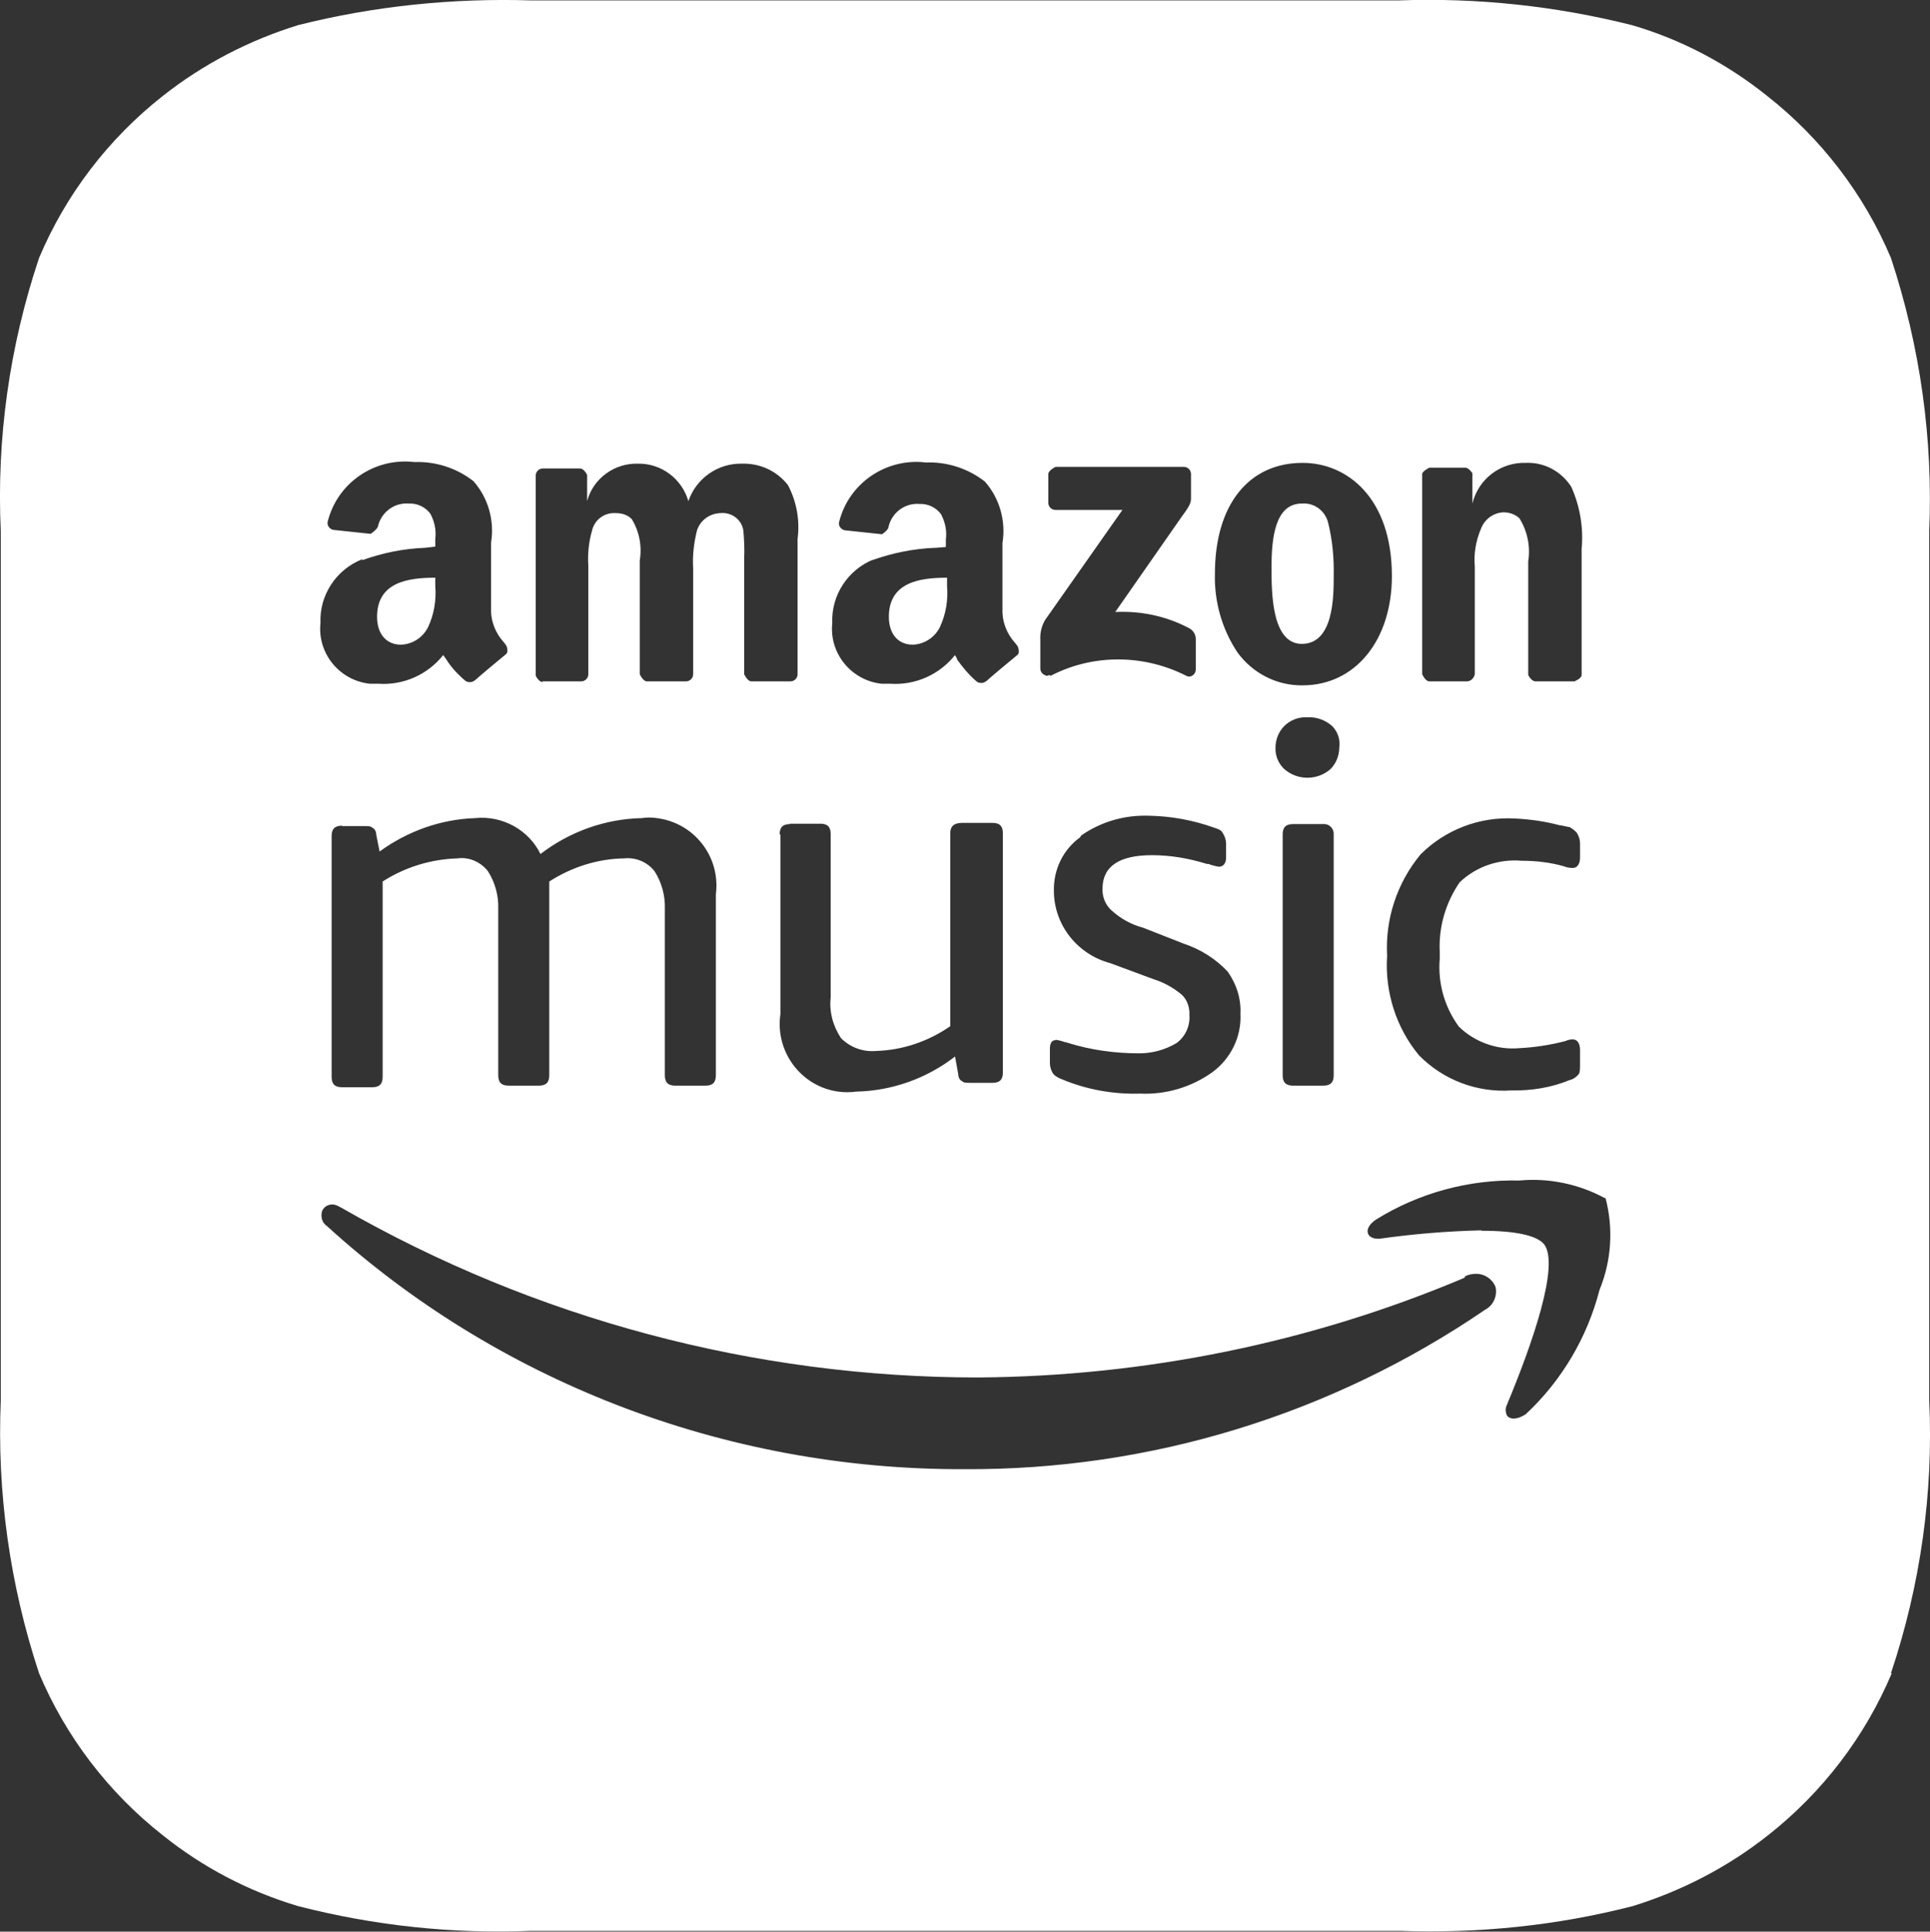 <?xml version="1.0" encoding="UTF-8"?><svg id="Layer_2" xmlns="http://www.w3.org/2000/svg" viewBox="0 0 48.42 48.45"><rect x="0" y="0" width="48.42" height="48.45" fill="#333333" stroke="none"/><g id="Layer_1-2"><path id="Subtraction_15" d="m35.12,48.43H13.32c-1.97.08-3.93-.13-5.84-.62-1.24-.37-2.39-.97-3.4-1.78-1.36-1.07-2.43-2.47-3.1-4.06C.25,39.76-.08,37.44.02,35.11V13.33c-.11-2.33.22-4.65.96-6.86.67-1.59,1.74-2.99,3.1-4.06,1.01-.8,2.17-1.4,3.4-1.78C9.39.15,11.35-.05,13.32.01h21.78c1.97-.07,3.93.14,5.84.62,1.24.36,2.39.97,3.4,1.78,1.36,1.07,2.43,2.47,3.1,4.06.73,2.21,1.06,4.53.96,6.86v21.78c.11,2.33-.22,4.65-.96,6.86h.02c-.67,1.59-1.74,2.99-3.1,4.06-1.01.8-2.17,1.4-3.4,1.78-1.91.49-3.87.69-5.84.62ZM8.34,30.21c-.11,0-.22.06-.26.17-.04.14,0,.29.12.37,2.12,1.93,4.58,3.44,7.25,4.48,2.78,1.08,5.74,1.63,8.73,1.62,4.67.03,9.23-1.37,13.08-4,.21-.11.31-.35.26-.57-.08-.2-.27-.33-.49-.33-.09,0-.19.02-.27.06l-.02.04c-3.86,1.63-8.01,2.47-12.2,2.5-5.61,0-11.12-1.47-15.98-4.26l-.04-.02c-.05-.03-.12-.06-.18-.06Zm28.83.66c.86,0,1.39.12,1.57.34.39.52-.29,2.48-.94,4.04-.04.08-.03.18.01.26.04.05.1.07.16.07.11,0,.22-.05.31-.11.9-.84,1.54-1.92,1.85-3.12.3-.73.35-1.54.15-2.3h-.02c-.65-.35-1.4-.51-2.14-.44-1.27-.03-2.52.31-3.6.98-.16.11-.24.24-.2.35.03.08.12.13.25.13h.04c.85-.12,1.7-.19,2.55-.21h0Zm-10.69-4.78c-.09,0-.14.07-.14.22v.36c0,.09.03.18.08.26.06.07.14.11.22.14.62.26,1.29.38,1.96.36.65.03,1.29-.16,1.82-.54.46-.34.73-.89.7-1.46.02-.38-.1-.75-.32-1.06-.3-.32-.68-.56-1.1-.7l-1.02-.4c-.3-.08-.57-.23-.8-.44-.15-.14-.23-.34-.22-.54,0-.56.42-.84,1.24-.84.47,0,.93.08,1.38.22h.04s.08.03.08.03h.01c.06.02.11.03.17.04.11,0,.18-.09.18-.22v-.36c0-.09-.03-.18-.08-.26-.04-.08-.1-.1-.22-.14-.53-.19-1.08-.29-1.64-.3-.61-.02-1.2.15-1.7.5l-.02.04c-.43.31-.67.81-.66,1.34,0,.86.59,1.6,1.42,1.82l1.08.4c.26.08.51.22.72.4.13.13.19.32.18.5.02.27-.1.54-.32.7-.28.17-.61.26-.94.26-.6,0-1.2-.08-1.78-.26l-.06-.02h-.02c-.08-.03-.16-.05-.24-.06Zm-6.66-5.42c-.18,0-.26.08-.26.26h.02v4.5c-.14.94.51,1.82,1.45,1.95.15.02.3.02.45,0,.9-.02,1.77-.33,2.48-.88l.08.44c0,.07.03.15.1.18.04.04.1.04.22.04h.54c.18,0,.26-.08.26-.26v-6c0-.18-.08-.26-.26-.26h-.76c-.2,0-.3.08-.3.26v4.84c-.55.38-1.19.6-1.86.62-.33.03-.65-.09-.88-.32-.2-.3-.3-.66-.26-1.02v-4.1c0-.18-.08-.26-.26-.26h-.76Zm18.18-.14c-.88-.05-1.74.28-2.36.9-.59.71-.89,1.62-.84,2.54-.06.9.22,1.8.8,2.5.61.62,1.46.94,2.32.88.5.01,1-.07,1.46-.26.09-.02.16-.07.22-.14.04-.04.04-.14.04-.26v-.36c0-.16-.07-.26-.18-.26-.06,0-.12.01-.18.04-.38.1-.77.16-1.16.18-.56.05-1.12-.15-1.52-.54-.36-.49-.53-1.09-.48-1.7v-.18c-.03-.62.15-1.23.5-1.74.42-.4.99-.59,1.56-.54.36,0,.71.04,1.06.14.07.03.15.04.22.04.11,0,.18-.1.18-.26v-.36c0-.09-.03-.18-.08-.26h0c-.05-.06-.11-.1-.17-.14l-.24-.05h-.02c-.37-.1-.74-.15-1.12-.17h0Zm-29.42.18c-.18,0-.26.08-.26.26v6.04c0,.18.08.26.26.26h.76c.18,0,.26-.08.26-.26v-4.9c.56-.36,1.21-.56,1.88-.58.29-.04.58.09.76.32.18.28.27.61.26.94v4.18c0,.18.08.26.26.26h.76c.18,0,.26-.08.26-.26v-4.86c.56-.36,1.21-.57,1.88-.58.29-.03.58.09.76.32.18.28.27.61.26.94v4.18c0,.18.08.26.26.26h.76c.18,0,.26-.08.26-.26v-4.54c.12-.94-.54-1.79-1.48-1.91-.13-.02-.25-.02-.38,0-.92.02-1.81.34-2.54.9-.3-.61-.96-.97-1.64-.9-.87.03-1.7.33-2.4.84v-.02l-.08-.4c0-.07-.03-.15-.1-.18-.04-.04-.1-.04-.18-.04h-.58Zm23.86-.04c-.18,0-.26.08-.26.26v6.04c0,.18.08.26.26.26h.76c.18,0,.26-.08.26-.26v-6.04c.01-.13-.09-.25-.22-.26-.01,0-.03,0-.04,0h-.76Zm.36-2.68c-.22-.01-.43.07-.58.22-.14.14-.22.34-.22.54-.01.2.07.4.22.54.33.29.83.29,1.16,0,.14-.14.22-.34.22-.54.03-.2-.04-.4-.18-.54-.17-.15-.39-.23-.62-.22Zm-.12-6.38c-1.36,0-2.2,1.06-2.2,2.78-.02.7.18,1.4.57,1.98.38.52.99.83,1.63.82,1.32,0,2.24-1.13,2.24-2.74,0-1.96-1.12-2.84-2.24-2.84Zm-10.76,2.42h0c-.65.26-1.07.9-1.04,1.6-.08.76.48,1.44,1.24,1.52.07,0,.15,0,.22,0,.63.04,1.23-.23,1.62-.72h0s.01.03.01.03h.01s.01.03.01.03l.02.03v.02c.15.21.31.4.5.56.03.02.07.03.11.03.05,0,.09-.02.13-.05.18-.16.54-.46.76-.64.03-.02.05-.05.05-.09,0-.06-.01-.12-.05-.17l-.04-.05c-.21-.23-.33-.53-.32-.85v-1.66c.09-.55-.07-1.12-.44-1.54-.42-.33-.95-.5-1.48-.48-1-.12-1.94.52-2.18,1.5-.02.09.05.18.14.2,0,0,0,0,0,0l.94.1s.16-.11.16-.18c.08-.36.41-.61.78-.58.21-.01.42.09.54.26.1.19.15.41.12.63v.19l-.25.02h-.02c-.54.02-1.07.13-1.58.31l.02-.02h0Zm-12.84,0c-.65.26-1.07.9-1.04,1.6-.08.76.48,1.44,1.24,1.52.07,0,.15,0,.22,0,.63.04,1.23-.23,1.62-.72l.07.1h0c.13.21.3.39.49.55.03.02.07.03.11.03.05,0,.09-.02.13-.05.18-.16.54-.46.76-.64.03-.02.05-.05.05-.09,0-.06-.01-.12-.05-.17l-.04-.05c-.21-.23-.33-.53-.32-.85v-1.65c.09-.55-.07-1.12-.44-1.54-.42-.33-.95-.5-1.48-.48-1-.12-1.94.52-2.18,1.5-.02.09.05.18.14.2,0,0,0,0,0,0l.94.1s.16-.11.18-.18c.08-.36.41-.61.78-.58.21-.01.42.09.54.26.1.19.15.41.12.63v.19l-.26.03h0c-.54.02-1.07.13-1.57.31v-.02Zm4.54-2.28c-.1,0-.18.08-.18.18h0v5.02c.03.06.1.16.18.16l-.02-.02h.98c.1,0,.18-.08.18-.18h0v-2.72c-.02-.29.01-.59.09-.87.06-.28.31-.47.6-.45.15,0,.29.04.4.15.19.31.26.68.2,1.04v2.85s.08.18.18.18h.98c.1,0,.18-.08.18-.18h0v-2.66c-.02-.32.02-.65.1-.96.09-.25.32-.41.58-.42.28-.03.54.16.58.44.02.23.03.47.02.7v2.9s.08.18.18.18h.98c.1,0,.18-.08.18-.18h0v-3.39c.06-.46-.02-.93-.24-1.35-.27-.35-.69-.55-1.14-.54-.61-.02-1.16.36-1.36.94-.16-.56-.68-.95-1.26-.94-.59-.02-1.13.37-1.28.94v-.66c-.03-.06-.1-.16-.18-.16h-.92Zm24.1,1.1c.15,0,.29.05.4.15.2.32.28.71.22,1.08v2.85c.03.06.1.16.18.16h.98s.18-.07.18-.16v-3.16c.05-.53-.04-1.07-.26-1.56-.25-.39-.68-.62-1.14-.6-.63-.02-1.19.4-1.34,1.02v-.76s-.09-.14-.18-.14h-.9s-.18.09-.18.16v5.02c.02.05.09.17.17.18h.95c.1,0,.18-.08.2-.18v-2.7c-.03-.33.03-.66.16-.96.09-.23.31-.39.56-.4Zm-9.67,3.69c.59,0,1.18.14,1.71.41.02.01.04.02.07.02.09,0,.17-.08.17-.18v-.76c0-.12-.07-.23-.18-.28-.57-.3-1.2-.43-1.84-.4l1.66-2.38c.17-.23.24-.34.24-.46v-.62c0-.1-.08-.18-.18-.18h-3.22s-.18.09-.18.18v.72c0,.1.08.18.18.18h1.68l-1.94,2.76c-.09.15-.13.33-.12.5v.72c0,.09.07.16.16.18.02,0,.04,0,.06-.02l.04.02c.52-.27,1.1-.41,1.69-.41h0Zm-5.15-.37c-.37,0-.6-.27-.6-.7,0-.87.78-.98,1.46-.98v.21c.03.35-.03.71-.18,1.03-.13.26-.39.43-.68.44Zm-12.84,0c-.37,0-.6-.27-.6-.7,0-.87.78-.98,1.46-.98v.21c.03.35-.03.71-.18,1.03-.13.26-.39.43-.68.44Zm22.6-.02c-.76,0-.76-1.3-.76-1.92,0-.74.09-1.6.76-1.6h.02c.3-.02.57.19.64.48.11.44.15.89.14,1.34,0,.51,0,1.7-.8,1.7h0Z" fill="#fff"/></g></svg>